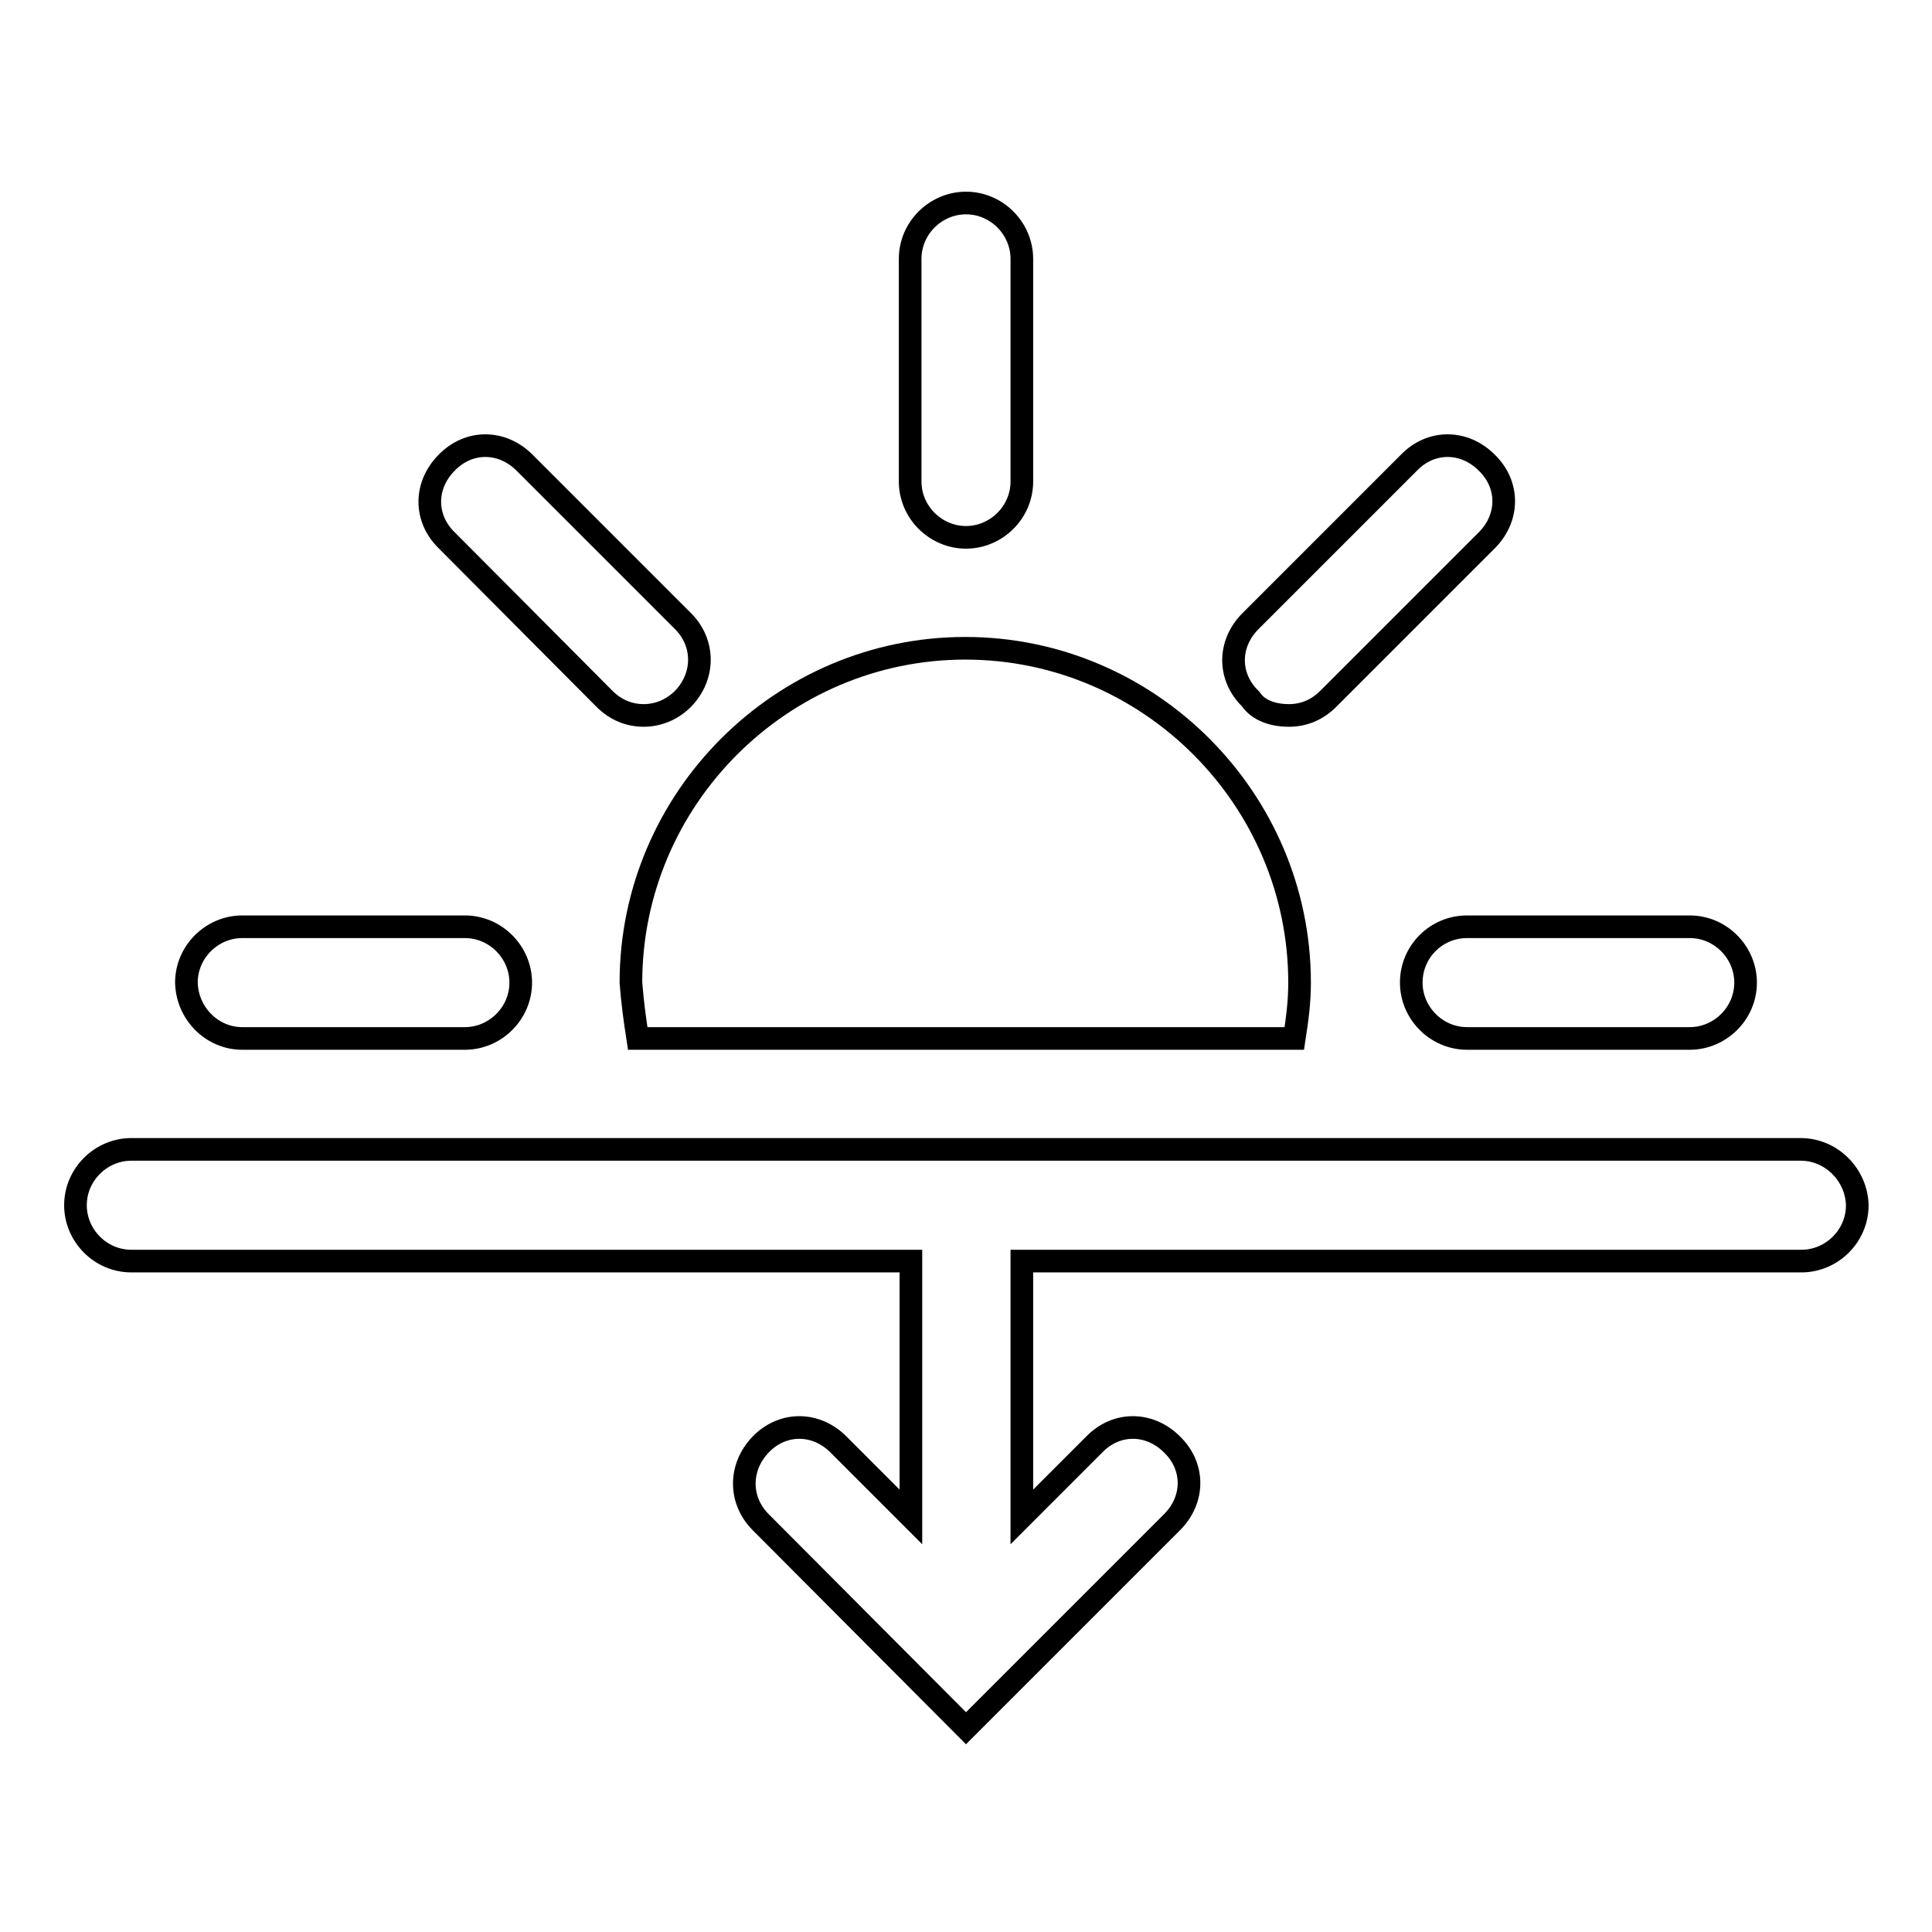 <?xml version="1.0" encoding="utf-8"?>
<!-- Svg Vector Icons : http://www.onlinewebfonts.com/icon -->
<!DOCTYPE svg PUBLIC "-//W3C//DTD SVG 1.1//EN" "http://www.w3.org/Graphics/SVG/1.1/DTD/svg11.dtd">
<svg version="1.1" xmlns="http://www.w3.org/2000/svg" xmlns:xlink="http://www.w3.org/1999/xlink" x="0px" y="0px" viewBox="0 0 256 256" enable-background="new 0 0 256 256" xml:space="preserve">
<g><g><path stroke-width="3" fill-opacity="0" stroke="#000000"  d="M128,71.2c4,0,7.4-3.3,7.4-7.4V34.3c0-4-3.3-7.4-7.4-7.4c-4,0-7.4,3.3-7.4,7.4v29.5C120.6,67.9,124,71.2,128,71.2z"/><path stroke-width="3" fill-opacity="0" stroke="#000000"  d="M187,130.2c0,4,3.3,7.4,7.4,7.4h29.5c4,0,7.4-3.3,7.4-7.4c0-4-3.3-7.4-7.4-7.4h-29.5C190.3,122.8,187,126.1,187,130.2z"/><path stroke-width="3" fill-opacity="0" stroke="#000000"  d="M32.1,137.6h29.5c4,0,7.4-3.3,7.4-7.4c0-4-3.3-7.4-7.4-7.4H32.1c-4,0-7.4,3.3-7.4,7.4C24.8,134.3,28.1,137.6,32.1,137.6z"/><path stroke-width="3" fill-opacity="0" stroke="#000000"  d="M238.6,152.3H17.4c-4,0-7.4,3.3-7.4,7.4c0,4,3.3,7.4,7.4,7.4h103.3V201l-9.6-9.6c-3-3-7.4-3-10.3,0c-2.9,3-2.9,7.4,0,10.3L128,229l5.2-5.2l0,0l22.1-22.1c3-3,3-7.4,0-10.3c-3-3-7.4-3-10.3,0l-9.6,9.6v-33.9h103.3c4,0,7.4-3.3,7.4-7.4C246,155.7,242.7,152.3,238.6,152.3z"/><path stroke-width="3" fill-opacity="0" stroke="#000000"  d="M80.1,92.6c1.5,1.5,3.3,2.2,5.2,2.2c1.8,0,3.7-0.7,5.2-2.2c2.9-3,2.9-7.4,0-10.3l-21-21c-3-3-7.4-3-10.3,0c-3,3-3,7.4,0,10.3L80.1,92.6z"/><path stroke-width="3" fill-opacity="0" stroke="#000000"  d="M170.8,94.8c1.9,0,3.7-0.7,5.2-2.2l21-21c3-3,3-7.4,0-10.3c-3-3-7.4-3-10.3,0l-21,21c-3,3-3,7.4,0,10.3C166.7,94.1,168.6,94.8,170.8,94.8z"/><path stroke-width="3" fill-opacity="0" stroke="#000000"  d="M84.5,137.6h87c0.4-2.6,0.7-4.8,0.7-7.4c0-24.3-19.9-44.3-44.3-44.3c-24.3,0-44.3,19.9-44.3,44.3C83.8,132.8,84.1,135,84.5,137.6z"/></g></g>
</svg>